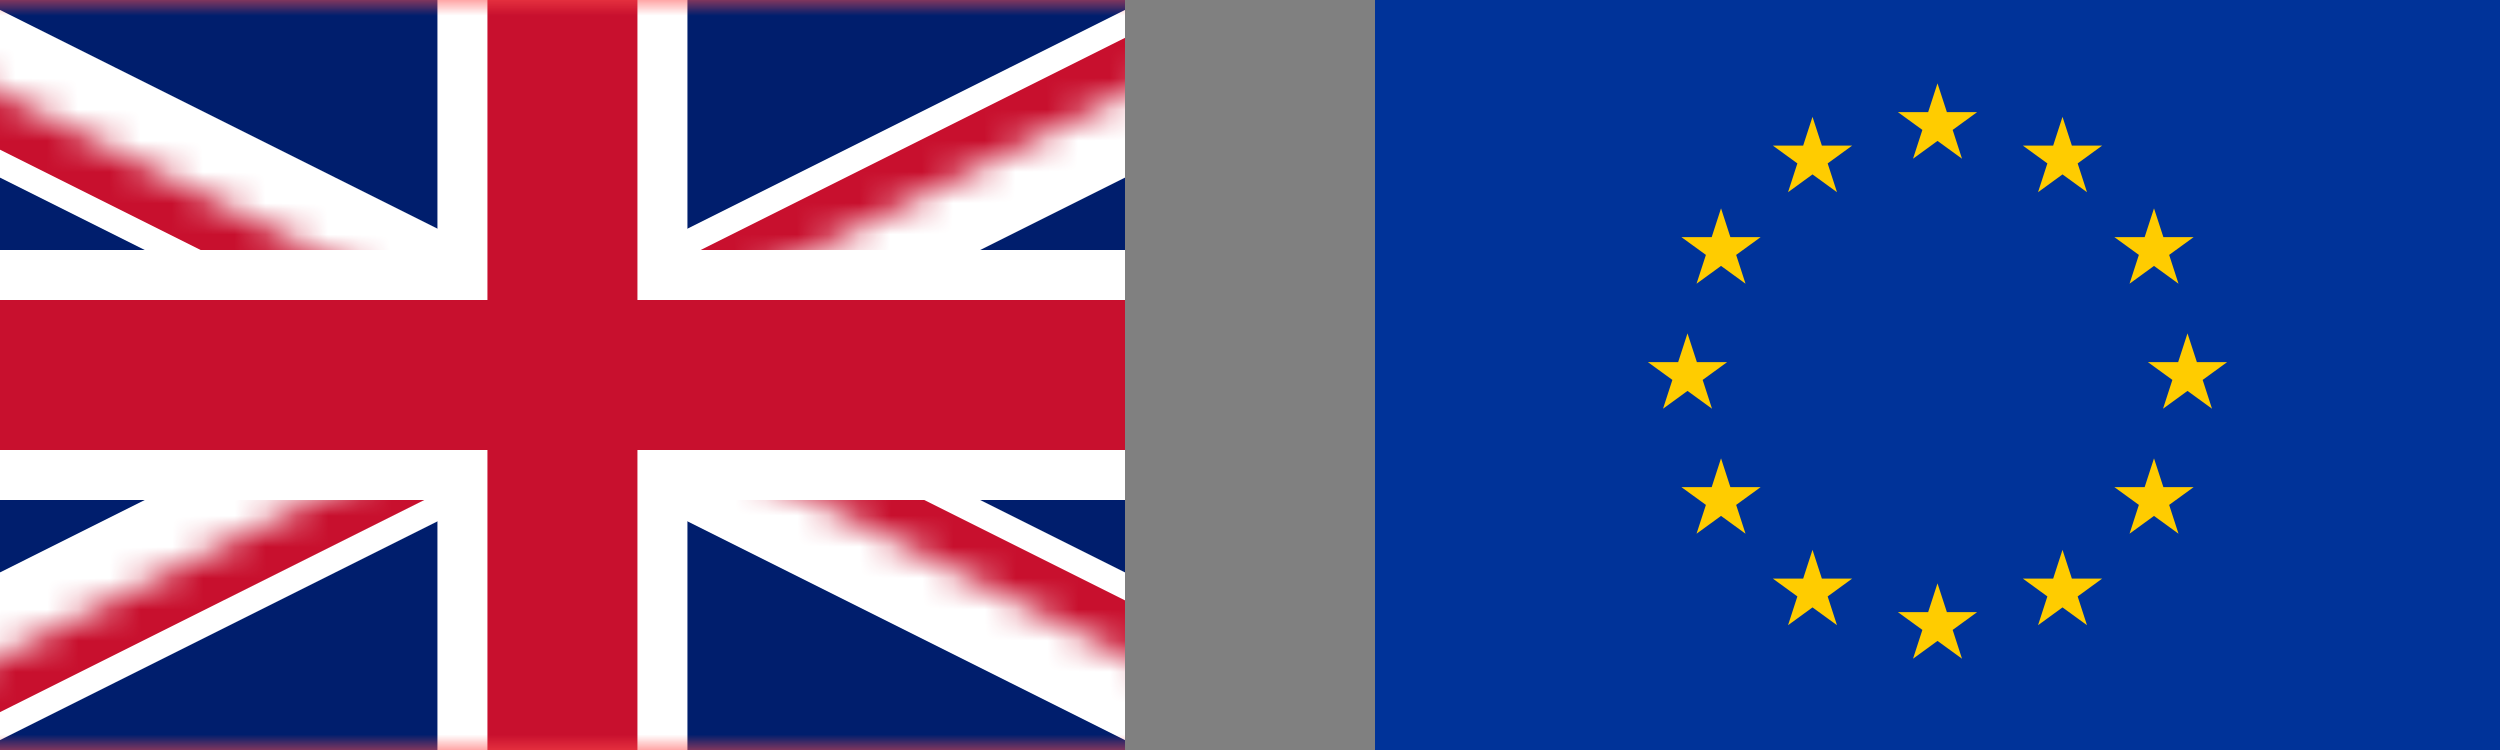 <?xml version="1.0" encoding="UTF-8"?>
<svg xmlns="http://www.w3.org/2000/svg" width="80" height="24" viewBox="0 0 80 24" fill="none">
  <rect x="0" y="0" width="80" height="24" fill="#808080" stroke="none"/>
  <g clip-path="url(#clip0_2249_4060)">
    <rect width="36" height="24" fill="#FF4E4E"></rect>
    <mask id="mask0_2249_4060" style="mask-type:luminance" maskUnits="userSpaceOnUse" x="-6" y="0" width="48" height="24">
      <path d="M-6 0L-6 24L42 24L42 0L-6 0Z" fill="white"></path>
    </mask>
    <g mask="url(#mask0_2249_4060)">
      <path d="M-6.002 0L-6.002 24L41.998 24L41.998 0L-6.002 0Z" fill="#001E6D"></path>
      <path fill-rule="evenodd" clip-rule="evenodd" d="M12.633 12L-7.074 2.147L-4.928 -2.146L17.999 9.317L40.926 -2.146L43.072 2.147L23.366 12L43.072 21.854L40.926 26.147L17.999 14.683L-4.928 26.147L-7.074 21.854L12.633 12Z" fill="white"></path>
      <mask id="mask1_2249_4060" style="mask-type:luminance" maskUnits="userSpaceOnUse" x="-7" y="0" width="49" height="25">
        <path d="M17.998 12L41.998 12V24L17.998 12ZM17.998 12L17.998 24L-6.002 24L17.998 12ZM17.998 12L-6.002 12L-6.002 0L17.998 12ZM17.998 12L17.998 0L41.998 0L17.998 12Z" fill="white"></path>
      </mask>
      <g mask="url(#mask1_2249_4060)">
        <path fill-rule="evenodd" clip-rule="evenodd" d="M14.421 12L-6.717 1.431L-5.286 -1.431L17.999 10.211L41.283 -1.431L42.714 1.431L21.576 12L42.714 22.569L41.283 25.431L17.999 13.789L-5.286 25.431L-6.717 22.569L14.421 12Z" fill="#C8102E"></path>
      </g>
      <path fill-rule="evenodd" clip-rule="evenodd" d="M13.998 8L13.998 0L21.998 0L21.998 8L41.998 8L41.998 16L21.998 16L21.998 24L13.998 24L13.998 16L-6.002 16L-6.002 8L13.998 8Z" fill="white"></path>
      <path fill-rule="evenodd" clip-rule="evenodd" d="M15.598 9.6L15.598 0L20.398 0L20.398 9.6L41.998 9.6L41.998 14.4L20.398 14.4L20.398 24H15.598L15.598 14.4L-6.002 14.4L-6.002 9.6L15.598 9.6Z" fill="#C8102E"></path>
    </g>
  </g>
  <g clip-path="url(#clip1_2249_4060)">
    <rect width="36" height="24" transform="translate(44)" fill="#FF4E4E"></rect>
    <path d="M80 0H44V24H80V0Z" fill="#003399"></path>
    <path d="M62 2.667L61.701 3.588H60.732L61.516 4.157L61.217 5.079L62 4.509L62.784 5.079L62.485 4.157L63.268 3.588H62.3L62 2.667Z" fill="#FFCC00"></path>
    <path d="M62.3 19.588L62 18.667L61.701 19.588H60.732L61.516 20.157L61.217 21.079L62 20.509L62.784 21.079L62.485 20.157L63.268 19.588H62.3Z" fill="#FFCC00"></path>
    <path d="M54 12.509L54.784 13.079L54.485 12.157L55.268 11.588H54.3L54 10.667L53.701 11.588H52.732L53.516 12.157L53.217 13.079L54 12.509Z" fill="#FFCC00"></path>
    <path d="M58 3.739L57.701 4.66H56.732L57.516 5.229L57.217 6.151L58 5.581L58.784 6.151L58.485 5.229L59.268 4.66H58.3L58 3.739Z" fill="#FFCC00"></path>
    <path d="M55.073 6.667L54.774 7.588H53.805L54.589 8.157L54.289 9.079L55.073 8.509L55.857 9.079L55.557 8.157L56.341 7.588H55.372L55.073 6.667Z" fill="#FFCC00"></path>
    <path d="M55.372 15.588L55.073 14.667L54.774 15.588H53.805L54.589 16.157L54.289 17.079L55.073 16.509L55.857 17.079L55.557 16.157L56.341 15.588H55.372Z" fill="#FFCC00"></path>
    <path d="M58.3 18.516L58 17.595L57.701 18.516H56.732L57.516 19.086L57.217 20.007L58 19.437L58.784 20.007L58.485 19.086L59.268 18.516H58.3Z" fill="#FFCC00"></path>
    <path d="M71.268 11.588H70.3L70 10.667L69.701 11.588H68.732L69.516 12.157L69.217 13.079L70 12.509L70.784 13.079L70.485 12.157L71.268 11.588Z" fill="#FFCC00"></path>
    <path d="M66 3.739L65.701 4.66H64.732L65.516 5.229L65.217 6.151L66 5.581L66.784 6.151L66.485 5.229L67.268 4.66H66.3L66 3.739Z" fill="#FFCC00"></path>
    <path d="M68.444 8.157L68.145 9.079L68.928 8.509L69.712 9.079L69.413 8.157L70.197 7.588H69.228L68.928 6.667L68.629 7.588H67.66L68.444 8.157Z" fill="#FFCC00"></path>
    <path d="M69.228 15.588L68.928 14.667L68.629 15.588H67.66L68.444 16.157L68.145 17.079L68.928 16.509L69.712 17.079L69.413 16.157L70.197 15.588H69.228Z" fill="#FFCC00"></path>
    <path d="M66.3 18.516L66 17.595L65.701 18.516H64.732L65.516 19.086L65.217 20.007L66 19.437L66.784 20.007L66.485 19.086L67.268 18.516H66.3Z" fill="#FFCC00"></path>
  </g>
  <defs>
    <clipPath id="clip0_2249_4060">
      <rect width="36" height="24" fill="white"></rect>
    </clipPath>
    <clipPath id="clip1_2249_4060">
      <rect width="36" height="24" fill="white" transform="translate(44)"></rect>
    </clipPath>
  </defs>
</svg>
